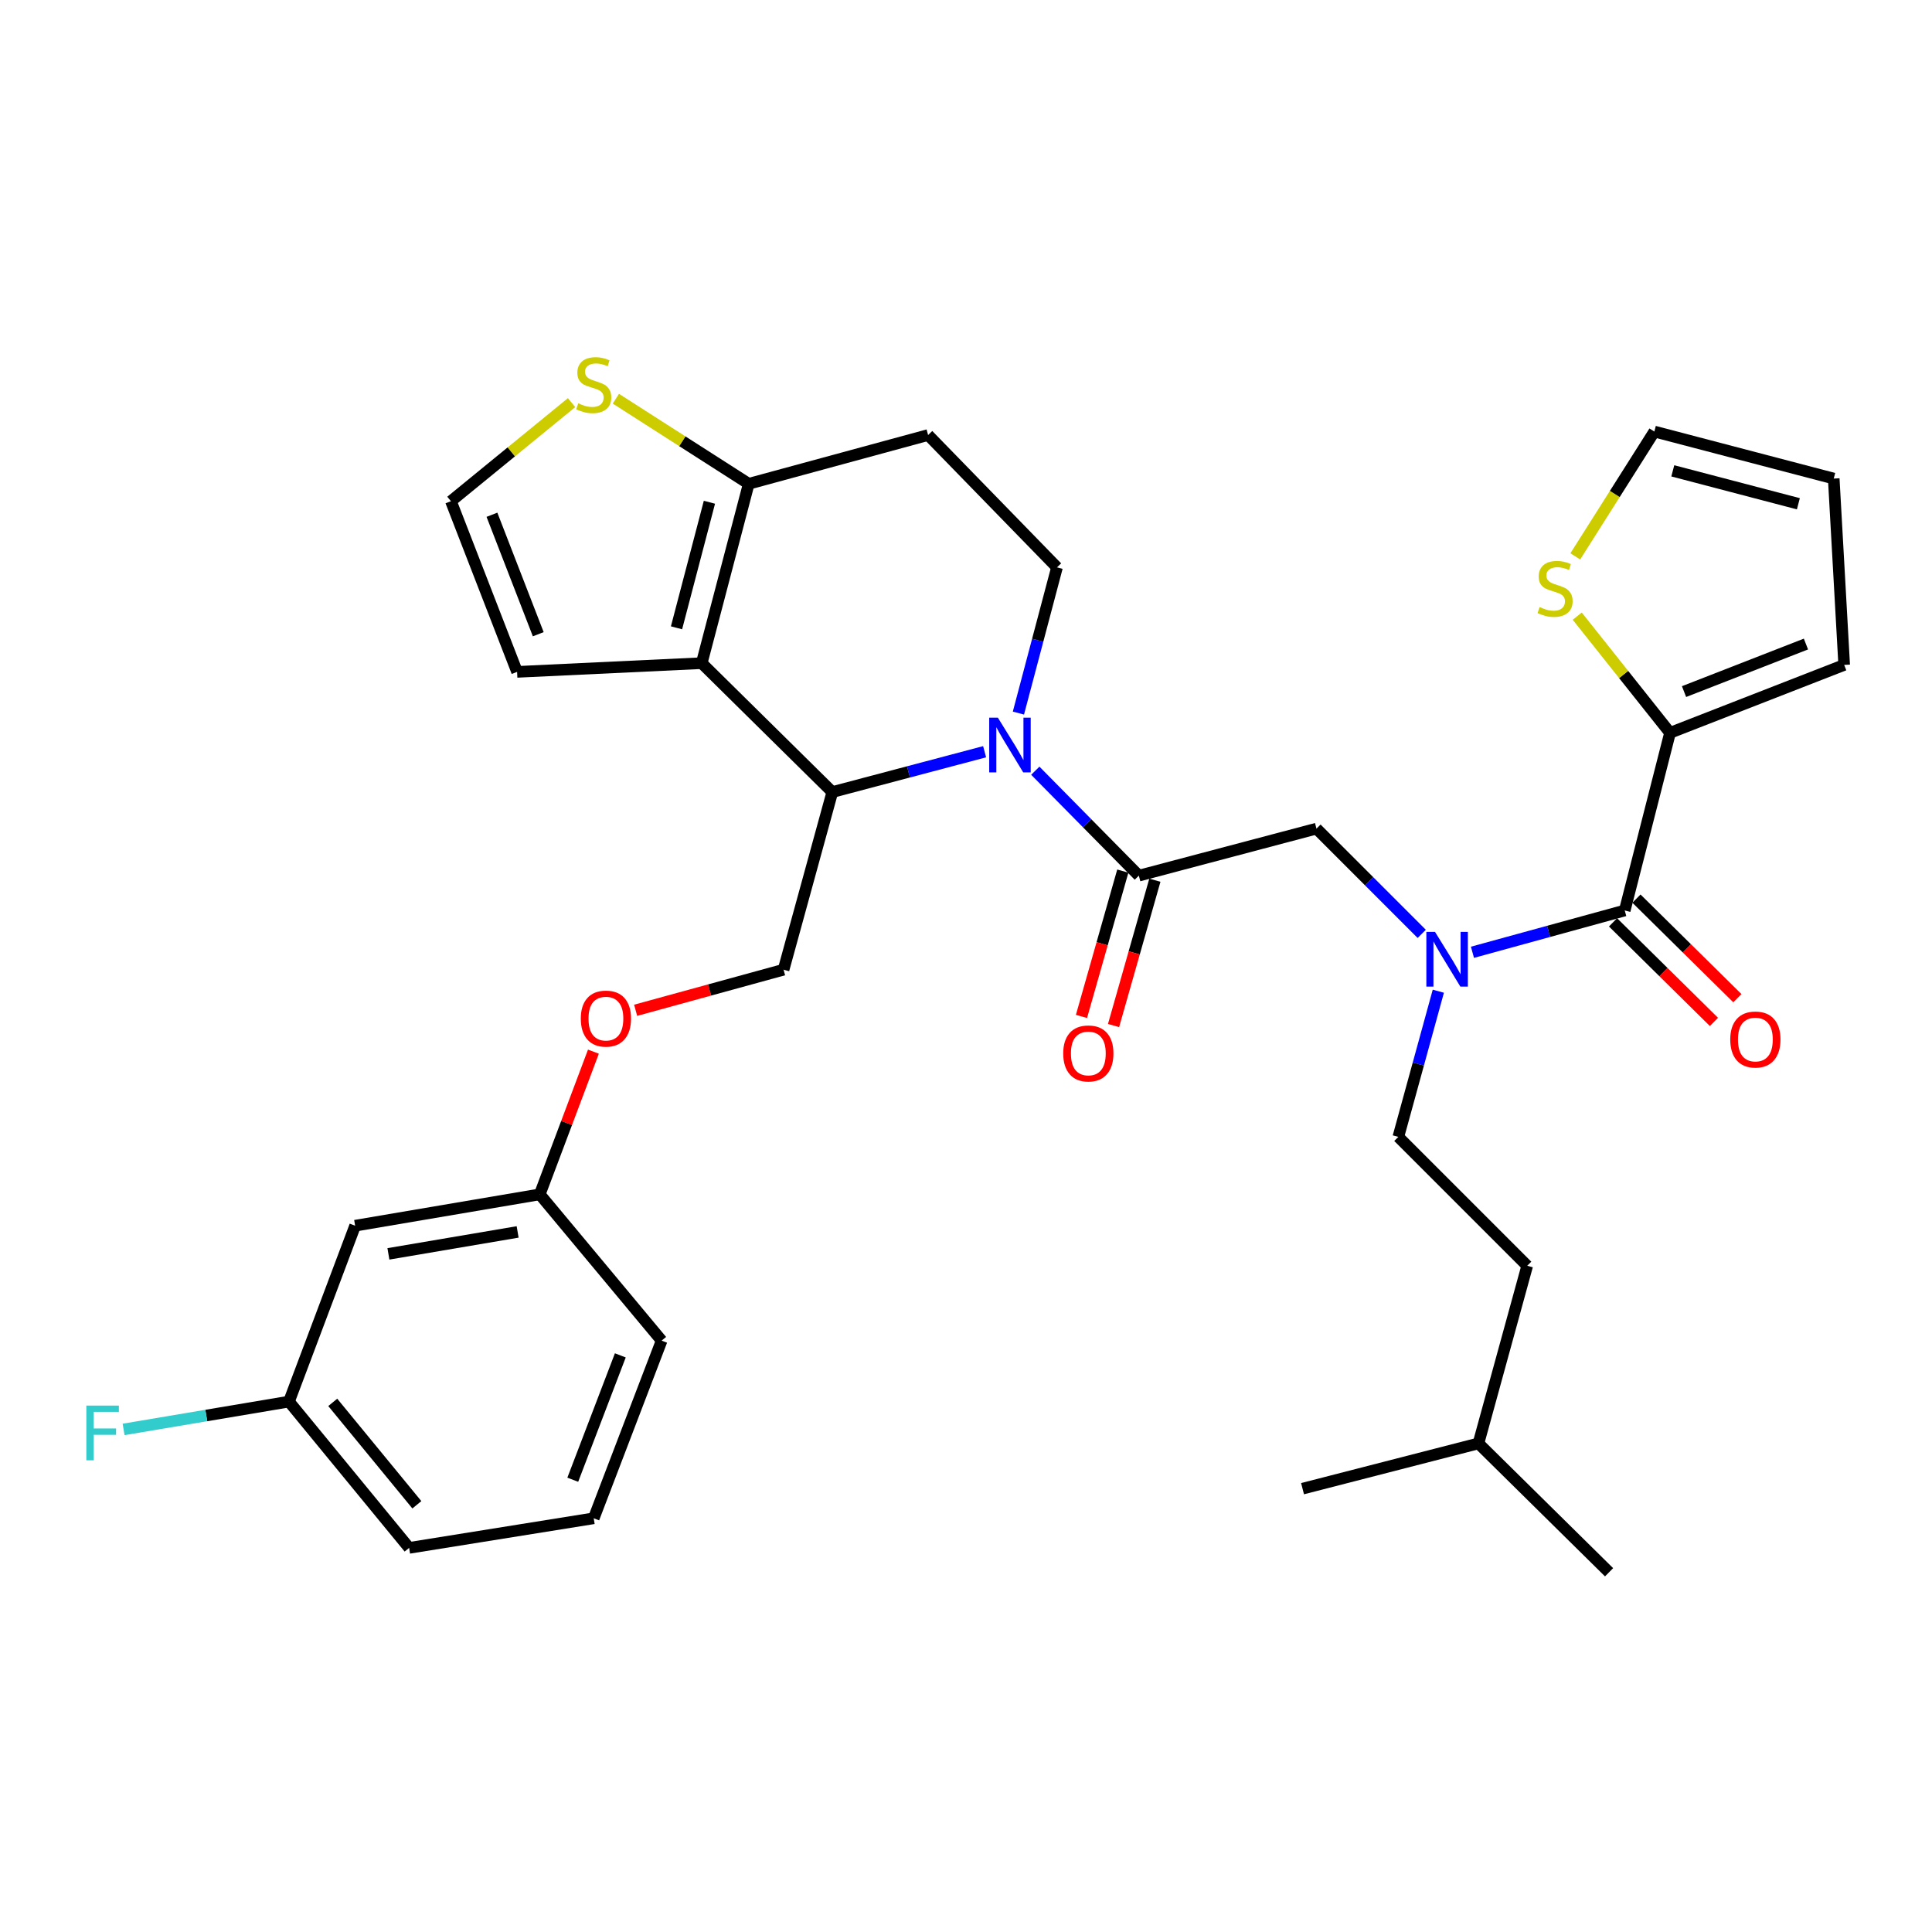 <?xml version='1.0' encoding='iso-8859-1'?>
<svg version='1.1' baseProfile='full'
              xmlns='http://www.w3.org/2000/svg'
                      xmlns:rdkit='http://www.rdkit.org/xml'
                      xmlns:xlink='http://www.w3.org/1999/xlink'
                  xml:space='preserve'
width='1000px' height='1000px' viewBox='0 0 1000 1000'>
<!-- END OF HEADER -->
<rect style='opacity:1.0;fill:#FFFFFF;stroke:none' width='1000' height='1000' x='0' y='0'> </rect>
<path class='bond-0' d='M 864.404,379.316 L 840.389,349.117' style='fill:none;fill-rule:evenodd;stroke:#000000;stroke-width:6px;stroke-linecap:butt;stroke-linejoin:miter;stroke-opacity:1' />
<path class='bond-0' d='M 840.389,349.117 L 816.373,318.918' style='fill:none;fill-rule:evenodd;stroke:#CCCC00;stroke-width:6px;stroke-linecap:butt;stroke-linejoin:miter;stroke-opacity:1' />
<path class='bond-1' d='M 864.404,379.316 L 954.545,344.159' style='fill:none;fill-rule:evenodd;stroke:#000000;stroke-width:6px;stroke-linecap:butt;stroke-linejoin:miter;stroke-opacity:1' />
<path class='bond-1' d='M 871.654,357.965 L 934.753,333.354' style='fill:none;fill-rule:evenodd;stroke:#000000;stroke-width:6px;stroke-linecap:butt;stroke-linejoin:miter;stroke-opacity:1' />
<path class='bond-2' d='M 864.404,379.316 L 840.962,471.26' style='fill:none;fill-rule:evenodd;stroke:#000000;stroke-width:6px;stroke-linecap:butt;stroke-linejoin:miter;stroke-opacity:1' />
<path class='bond-3' d='M 735.888,483.374 L 708.647,456.133' style='fill:none;fill-rule:evenodd;stroke:#0000FF;stroke-width:6px;stroke-linecap:butt;stroke-linejoin:miter;stroke-opacity:1' />
<path class='bond-3' d='M 708.647,456.133 L 681.407,428.893' style='fill:none;fill-rule:evenodd;stroke:#000000;stroke-width:6px;stroke-linecap:butt;stroke-linejoin:miter;stroke-opacity:1' />
<path class='bond-4' d='M 762.142,492.901 L 801.552,482.081' style='fill:none;fill-rule:evenodd;stroke:#0000FF;stroke-width:6px;stroke-linecap:butt;stroke-linejoin:miter;stroke-opacity:1' />
<path class='bond-4' d='M 801.552,482.081 L 840.962,471.26' style='fill:none;fill-rule:evenodd;stroke:#000000;stroke-width:6px;stroke-linecap:butt;stroke-linejoin:miter;stroke-opacity:1' />
<path class='bond-5' d='M 744.476,513.048 L 734.125,550.748' style='fill:none;fill-rule:evenodd;stroke:#0000FF;stroke-width:6px;stroke-linecap:butt;stroke-linejoin:miter;stroke-opacity:1' />
<path class='bond-5' d='M 734.125,550.748 L 723.774,588.448' style='fill:none;fill-rule:evenodd;stroke:#000000;stroke-width:6px;stroke-linecap:butt;stroke-linejoin:miter;stroke-opacity:1' />
<path class='bond-6' d='M 834.902,477.403 L 861.02,503.173' style='fill:none;fill-rule:evenodd;stroke:#000000;stroke-width:6px;stroke-linecap:butt;stroke-linejoin:miter;stroke-opacity:1' />
<path class='bond-6' d='M 861.02,503.173 L 887.138,528.943' style='fill:none;fill-rule:evenodd;stroke:#FF0000;stroke-width:6px;stroke-linecap:butt;stroke-linejoin:miter;stroke-opacity:1' />
<path class='bond-6' d='M 847.023,465.118 L 873.141,490.888' style='fill:none;fill-rule:evenodd;stroke:#000000;stroke-width:6px;stroke-linecap:butt;stroke-linejoin:miter;stroke-opacity:1' />
<path class='bond-6' d='M 873.141,490.888 L 899.259,516.658' style='fill:none;fill-rule:evenodd;stroke:#FF0000;stroke-width:6px;stroke-linecap:butt;stroke-linejoin:miter;stroke-opacity:1' />
<path class='bond-7' d='M 815.366,287.974 L 835.825,255.67' style='fill:none;fill-rule:evenodd;stroke:#CCCC00;stroke-width:6px;stroke-linecap:butt;stroke-linejoin:miter;stroke-opacity:1' />
<path class='bond-7' d='M 835.825,255.67 L 856.283,223.366' style='fill:none;fill-rule:evenodd;stroke:#000000;stroke-width:6px;stroke-linecap:butt;stroke-linejoin:miter;stroke-opacity:1' />
<path class='bond-8' d='M 954.545,344.159 L 949.138,247.708' style='fill:none;fill-rule:evenodd;stroke:#000000;stroke-width:6px;stroke-linecap:butt;stroke-linejoin:miter;stroke-opacity:1' />
<path class='bond-9' d='M 723.774,588.448 L 790.484,655.158' style='fill:none;fill-rule:evenodd;stroke:#000000;stroke-width:6px;stroke-linecap:butt;stroke-linejoin:miter;stroke-opacity:1' />
<path class='bond-10' d='M 765.24,747.103 L 790.484,655.158' style='fill:none;fill-rule:evenodd;stroke:#000000;stroke-width:6px;stroke-linecap:butt;stroke-linejoin:miter;stroke-opacity:1' />
<path class='bond-11' d='M 765.24,747.103 L 674.197,770.534' style='fill:none;fill-rule:evenodd;stroke:#000000;stroke-width:6px;stroke-linecap:butt;stroke-linejoin:miter;stroke-opacity:1' />
<path class='bond-12' d='M 765.24,747.103 L 832.851,813.803' style='fill:none;fill-rule:evenodd;stroke:#000000;stroke-width:6px;stroke-linecap:butt;stroke-linejoin:miter;stroke-opacity:1' />
<path class='bond-13' d='M 509.635,389.098 L 470.222,399.533' style='fill:none;fill-rule:evenodd;stroke:#0000FF;stroke-width:6px;stroke-linecap:butt;stroke-linejoin:miter;stroke-opacity:1' />
<path class='bond-13' d='M 470.222,399.533 L 430.809,409.967' style='fill:none;fill-rule:evenodd;stroke:#000000;stroke-width:6px;stroke-linecap:butt;stroke-linejoin:miter;stroke-opacity:1' />
<path class='bond-14' d='M 535.867,398.916 L 562.665,426.076' style='fill:none;fill-rule:evenodd;stroke:#0000FF;stroke-width:6px;stroke-linecap:butt;stroke-linejoin:miter;stroke-opacity:1' />
<path class='bond-14' d='M 562.665,426.076 L 589.463,453.236' style='fill:none;fill-rule:evenodd;stroke:#000000;stroke-width:6px;stroke-linecap:butt;stroke-linejoin:miter;stroke-opacity:1' />
<path class='bond-15' d='M 527.131,369.087 L 537.113,331.384' style='fill:none;fill-rule:evenodd;stroke:#0000FF;stroke-width:6px;stroke-linecap:butt;stroke-linejoin:miter;stroke-opacity:1' />
<path class='bond-15' d='M 537.113,331.384 L 547.095,293.68' style='fill:none;fill-rule:evenodd;stroke:#000000;stroke-width:6px;stroke-linecap:butt;stroke-linejoin:miter;stroke-opacity:1' />
<path class='bond-16' d='M 581.163,450.876 L 570.466,488.493' style='fill:none;fill-rule:evenodd;stroke:#000000;stroke-width:6px;stroke-linecap:butt;stroke-linejoin:miter;stroke-opacity:1' />
<path class='bond-16' d='M 570.466,488.493 L 559.769,526.11' style='fill:none;fill-rule:evenodd;stroke:#FF0000;stroke-width:6px;stroke-linecap:butt;stroke-linejoin:miter;stroke-opacity:1' />
<path class='bond-16' d='M 597.762,455.596 L 587.066,493.213' style='fill:none;fill-rule:evenodd;stroke:#000000;stroke-width:6px;stroke-linecap:butt;stroke-linejoin:miter;stroke-opacity:1' />
<path class='bond-16' d='M 587.066,493.213 L 576.369,530.83' style='fill:none;fill-rule:evenodd;stroke:#FF0000;stroke-width:6px;stroke-linecap:butt;stroke-linejoin:miter;stroke-opacity:1' />
<path class='bond-17' d='M 589.463,453.236 L 681.407,428.893' style='fill:none;fill-rule:evenodd;stroke:#000000;stroke-width:6px;stroke-linecap:butt;stroke-linejoin:miter;stroke-opacity:1' />
<path class='bond-18' d='M 430.809,409.967 L 363.207,343.257' style='fill:none;fill-rule:evenodd;stroke:#000000;stroke-width:6px;stroke-linecap:butt;stroke-linejoin:miter;stroke-opacity:1' />
<path class='bond-19' d='M 430.809,409.967 L 405.574,501.912' style='fill:none;fill-rule:evenodd;stroke:#000000;stroke-width:6px;stroke-linecap:butt;stroke-linejoin:miter;stroke-opacity:1' />
<path class='bond-20' d='M 547.095,293.68 L 480.386,225.168' style='fill:none;fill-rule:evenodd;stroke:#000000;stroke-width:6px;stroke-linecap:butt;stroke-linejoin:miter;stroke-opacity:1' />
<path class='bond-21' d='M 480.386,225.168 L 387.54,250.412' style='fill:none;fill-rule:evenodd;stroke:#000000;stroke-width:6px;stroke-linecap:butt;stroke-linejoin:miter;stroke-opacity:1' />
<path class='bond-22' d='M 363.207,343.257 L 387.54,250.412' style='fill:none;fill-rule:evenodd;stroke:#000000;stroke-width:6px;stroke-linecap:butt;stroke-linejoin:miter;stroke-opacity:1' />
<path class='bond-22' d='M 350.163,324.956 L 367.196,259.964' style='fill:none;fill-rule:evenodd;stroke:#000000;stroke-width:6px;stroke-linecap:butt;stroke-linejoin:miter;stroke-opacity:1' />
<path class='bond-23' d='M 363.207,343.257 L 267.648,347.764' style='fill:none;fill-rule:evenodd;stroke:#000000;stroke-width:6px;stroke-linecap:butt;stroke-linejoin:miter;stroke-opacity:1' />
<path class='bond-24' d='M 387.54,250.412 L 353.157,228.392' style='fill:none;fill-rule:evenodd;stroke:#000000;stroke-width:6px;stroke-linecap:butt;stroke-linejoin:miter;stroke-opacity:1' />
<path class='bond-24' d='M 353.157,228.392 L 318.774,206.373' style='fill:none;fill-rule:evenodd;stroke:#CCCC00;stroke-width:6px;stroke-linecap:butt;stroke-linejoin:miter;stroke-opacity:1' />
<path class='bond-25' d='M 295.846,208.402 L 264.624,233.913' style='fill:none;fill-rule:evenodd;stroke:#CCCC00;stroke-width:6px;stroke-linecap:butt;stroke-linejoin:miter;stroke-opacity:1' />
<path class='bond-25' d='M 264.624,233.913 L 233.402,259.424' style='fill:none;fill-rule:evenodd;stroke:#000000;stroke-width:6px;stroke-linecap:butt;stroke-linejoin:miter;stroke-opacity:1' />
<path class='bond-26' d='M 233.402,259.424 L 267.648,347.764' style='fill:none;fill-rule:evenodd;stroke:#000000;stroke-width:6px;stroke-linecap:butt;stroke-linejoin:miter;stroke-opacity:1' />
<path class='bond-26' d='M 254.629,266.437 L 278.602,328.275' style='fill:none;fill-rule:evenodd;stroke:#000000;stroke-width:6px;stroke-linecap:butt;stroke-linejoin:miter;stroke-opacity:1' />
<path class='bond-27' d='M 149.568,725.464 L 211.763,801.186' style='fill:none;fill-rule:evenodd;stroke:#000000;stroke-width:6px;stroke-linecap:butt;stroke-linejoin:miter;stroke-opacity:1' />
<path class='bond-27' d='M 172.233,725.869 L 215.769,778.874' style='fill:none;fill-rule:evenodd;stroke:#000000;stroke-width:6px;stroke-linecap:butt;stroke-linejoin:miter;stroke-opacity:1' />
<path class='bond-28' d='M 149.568,725.464 L 183.815,634.421' style='fill:none;fill-rule:evenodd;stroke:#000000;stroke-width:6px;stroke-linecap:butt;stroke-linejoin:miter;stroke-opacity:1' />
<path class='bond-29' d='M 149.568,725.464 L 106.771,732.665' style='fill:none;fill-rule:evenodd;stroke:#000000;stroke-width:6px;stroke-linecap:butt;stroke-linejoin:miter;stroke-opacity:1' />
<path class='bond-29' d='M 106.771,732.665 L 63.974,739.867' style='fill:none;fill-rule:evenodd;stroke:#33CCCC;stroke-width:6px;stroke-linecap:butt;stroke-linejoin:miter;stroke-opacity:1' />
<path class='bond-30' d='M 329.004,522.924 L 367.289,512.418' style='fill:none;fill-rule:evenodd;stroke:#FF0000;stroke-width:6px;stroke-linecap:butt;stroke-linejoin:miter;stroke-opacity:1' />
<path class='bond-30' d='M 367.289,512.418 L 405.574,501.912' style='fill:none;fill-rule:evenodd;stroke:#000000;stroke-width:6px;stroke-linecap:butt;stroke-linejoin:miter;stroke-opacity:1' />
<path class='bond-31' d='M 307.154,544.338 L 293.264,581.268' style='fill:none;fill-rule:evenodd;stroke:#FF0000;stroke-width:6px;stroke-linecap:butt;stroke-linejoin:miter;stroke-opacity:1' />
<path class='bond-31' d='M 293.264,581.268 L 279.374,618.199' style='fill:none;fill-rule:evenodd;stroke:#000000;stroke-width:6px;stroke-linecap:butt;stroke-linejoin:miter;stroke-opacity:1' />
<path class='bond-32' d='M 211.763,801.186 L 307.312,785.865' style='fill:none;fill-rule:evenodd;stroke:#000000;stroke-width:6px;stroke-linecap:butt;stroke-linejoin:miter;stroke-opacity:1' />
<path class='bond-33' d='M 307.312,785.865 L 342.469,693.911' style='fill:none;fill-rule:evenodd;stroke:#000000;stroke-width:6px;stroke-linecap:butt;stroke-linejoin:miter;stroke-opacity:1' />
<path class='bond-33' d='M 296.466,765.909 L 321.076,701.541' style='fill:none;fill-rule:evenodd;stroke:#000000;stroke-width:6px;stroke-linecap:butt;stroke-linejoin:miter;stroke-opacity:1' />
<path class='bond-34' d='M 342.469,693.911 L 279.374,618.199' style='fill:none;fill-rule:evenodd;stroke:#000000;stroke-width:6px;stroke-linecap:butt;stroke-linejoin:miter;stroke-opacity:1' />
<path class='bond-35' d='M 279.374,618.199 L 183.815,634.421' style='fill:none;fill-rule:evenodd;stroke:#000000;stroke-width:6px;stroke-linecap:butt;stroke-linejoin:miter;stroke-opacity:1' />
<path class='bond-35' d='M 267.928,637.646 L 201.037,649.001' style='fill:none;fill-rule:evenodd;stroke:#000000;stroke-width:6px;stroke-linecap:butt;stroke-linejoin:miter;stroke-opacity:1' />
<path class='bond-36' d='M 856.283,223.366 L 949.138,247.708' style='fill:none;fill-rule:evenodd;stroke:#000000;stroke-width:6px;stroke-linecap:butt;stroke-linejoin:miter;stroke-opacity:1' />
<path class='bond-36' d='M 865.835,243.71 L 930.834,260.75' style='fill:none;fill-rule:evenodd;stroke:#000000;stroke-width:6px;stroke-linecap:butt;stroke-linejoin:miter;stroke-opacity:1' />
<path  class='atom-1' d='M 742.758 482.344
L 752.038 497.344
Q 752.958 498.824, 754.438 501.504
Q 755.918 504.184, 755.998 504.344
L 755.998 482.344
L 759.758 482.344
L 759.758 510.664
L 755.878 510.664
L 745.918 494.264
Q 744.758 492.344, 743.518 490.144
Q 742.318 487.944, 741.958 487.264
L 741.958 510.664
L 738.278 510.664
L 738.278 482.344
L 742.758 482.344
' fill='#0000FF'/>
<path  class='atom-3' d='M 895.573 538.05
Q 895.573 531.25, 898.933 527.45
Q 902.293 523.65, 908.573 523.65
Q 914.853 523.65, 918.213 527.45
Q 921.573 531.25, 921.573 538.05
Q 921.573 544.93, 918.173 548.85
Q 914.773 552.73, 908.573 552.73
Q 902.333 552.73, 898.933 548.85
Q 895.573 544.97, 895.573 538.05
M 908.573 549.53
Q 912.893 549.53, 915.213 546.65
Q 917.573 543.73, 917.573 538.05
Q 917.573 532.49, 915.213 529.69
Q 912.893 526.85, 908.573 526.85
Q 904.253 526.85, 901.893 529.65
Q 899.573 532.45, 899.573 538.05
Q 899.573 543.77, 901.893 546.65
Q 904.253 549.53, 908.573 549.53
' fill='#FF0000'/>
<path  class='atom-4' d='M 796.904 314.215
Q 797.224 314.335, 798.544 314.895
Q 799.864 315.455, 801.304 315.815
Q 802.784 316.135, 804.224 316.135
Q 806.904 316.135, 808.464 314.855
Q 810.024 313.535, 810.024 311.255
Q 810.024 309.695, 809.224 308.735
Q 808.464 307.775, 807.264 307.255
Q 806.064 306.735, 804.064 306.135
Q 801.544 305.375, 800.024 304.655
Q 798.544 303.935, 797.464 302.415
Q 796.424 300.895, 796.424 298.335
Q 796.424 294.775, 798.824 292.575
Q 801.264 290.375, 806.064 290.375
Q 809.344 290.375, 813.064 291.935
L 812.144 295.015
Q 808.744 293.615, 806.184 293.615
Q 803.424 293.615, 801.904 294.775
Q 800.384 295.895, 800.424 297.855
Q 800.424 299.375, 801.184 300.295
Q 801.984 301.215, 803.104 301.735
Q 804.264 302.255, 806.184 302.855
Q 808.744 303.655, 810.264 304.455
Q 811.784 305.255, 812.864 306.895
Q 813.984 308.495, 813.984 311.255
Q 813.984 315.175, 811.344 317.295
Q 808.744 319.375, 804.384 319.375
Q 801.864 319.375, 799.944 318.815
Q 798.064 318.295, 795.824 317.375
L 796.904 314.215
' fill='#CCCC00'/>
<path  class='atom-8' d='M 516.493 371.465
L 525.773 386.465
Q 526.693 387.945, 528.173 390.625
Q 529.653 393.305, 529.733 393.465
L 529.733 371.465
L 533.493 371.465
L 533.493 399.785
L 529.613 399.785
L 519.653 383.385
Q 518.493 381.465, 517.253 379.265
Q 516.053 377.065, 515.693 376.385
L 515.693 399.785
L 512.013 399.785
L 512.013 371.465
L 516.493 371.465
' fill='#0000FF'/>
<path  class='atom-10' d='M 550.318 545.26
Q 550.318 538.46, 553.678 534.66
Q 557.038 530.86, 563.318 530.86
Q 569.598 530.86, 572.958 534.66
Q 576.318 538.46, 576.318 545.26
Q 576.318 552.14, 572.918 556.06
Q 569.518 559.94, 563.318 559.94
Q 557.078 559.94, 553.678 556.06
Q 550.318 552.18, 550.318 545.26
M 563.318 556.74
Q 567.638 556.74, 569.958 553.86
Q 572.318 550.94, 572.318 545.26
Q 572.318 539.7, 569.958 536.9
Q 567.638 534.06, 563.318 534.06
Q 558.998 534.06, 556.638 536.86
Q 554.318 539.66, 554.318 545.26
Q 554.318 550.98, 556.638 553.86
Q 558.998 556.74, 563.318 556.74
' fill='#FF0000'/>
<path  class='atom-17' d='M 299.312 208.753
Q 299.632 208.873, 300.952 209.433
Q 302.272 209.993, 303.712 210.353
Q 305.192 210.673, 306.632 210.673
Q 309.312 210.673, 310.872 209.393
Q 312.432 208.073, 312.432 205.793
Q 312.432 204.233, 311.632 203.273
Q 310.872 202.313, 309.672 201.793
Q 308.472 201.273, 306.472 200.673
Q 303.952 199.913, 302.432 199.193
Q 300.952 198.473, 299.872 196.953
Q 298.832 195.433, 298.832 192.873
Q 298.832 189.313, 301.232 187.113
Q 303.672 184.913, 308.472 184.913
Q 311.752 184.913, 315.472 186.473
L 314.552 189.553
Q 311.152 188.153, 308.592 188.153
Q 305.832 188.153, 304.312 189.313
Q 302.792 190.433, 302.832 192.393
Q 302.832 193.913, 303.592 194.833
Q 304.392 195.753, 305.512 196.273
Q 306.672 196.793, 308.592 197.393
Q 311.152 198.193, 312.672 198.993
Q 314.192 199.793, 315.272 201.433
Q 316.392 203.033, 316.392 205.793
Q 316.392 209.713, 313.752 211.833
Q 311.152 213.913, 306.792 213.913
Q 304.272 213.913, 302.352 213.353
Q 300.472 212.833, 298.232 211.913
L 299.312 208.753
' fill='#CCCC00'/>
<path  class='atom-21' d='M 300.62 527.226
Q 300.62 520.426, 303.98 516.626
Q 307.34 512.826, 313.62 512.826
Q 319.9 512.826, 323.26 516.626
Q 326.62 520.426, 326.62 527.226
Q 326.62 534.106, 323.22 538.026
Q 319.82 541.906, 313.62 541.906
Q 307.38 541.906, 303.98 538.026
Q 300.62 534.146, 300.62 527.226
M 313.62 538.706
Q 317.94 538.706, 320.26 535.826
Q 322.62 532.906, 322.62 527.226
Q 322.62 521.666, 320.26 518.866
Q 317.94 516.026, 313.62 516.026
Q 309.3 516.026, 306.94 518.826
Q 304.62 521.626, 304.62 527.226
Q 304.62 532.946, 306.94 535.826
Q 309.3 538.706, 313.62 538.706
' fill='#FF0000'/>
<path  class='atom-28' d='M 44.689 727.535
L 61.529 727.535
L 61.529 730.775
L 48.489 730.775
L 48.489 739.375
L 60.089 739.375
L 60.089 742.655
L 48.489 742.655
L 48.489 755.855
L 44.689 755.855
L 44.689 727.535
' fill='#33CCCC'/>
</svg>
